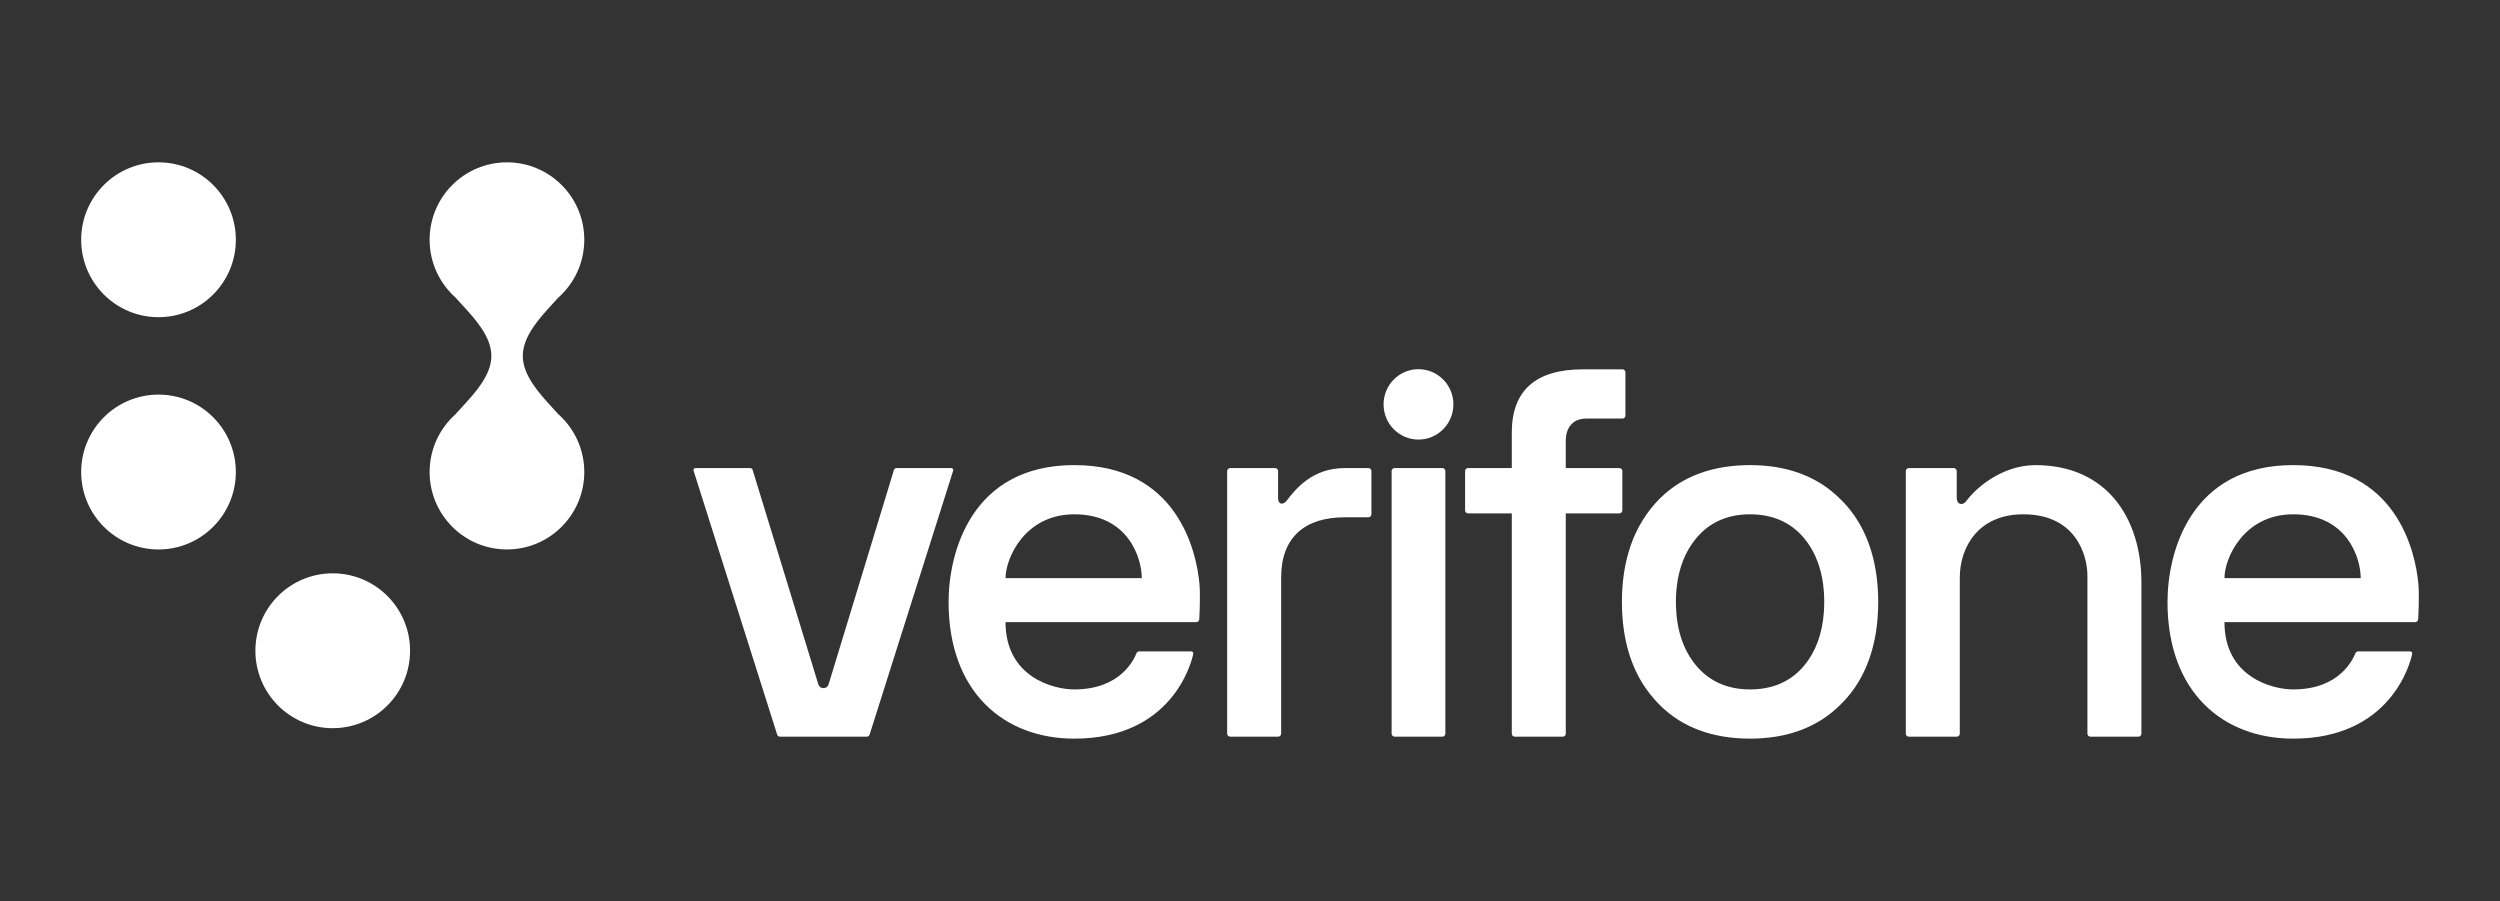 <svg width="308" height="111" viewBox="0 0 308 111" fill="none" xmlns="http://www.w3.org/2000/svg">
<rect x="0" y="0" width="308" height="111" fill="#333333" stroke="none"/>
<path fill-rule="evenodd" clip-rule="evenodd" d="M170.456 49.819C170.456 47.425 172.382 45.484 174.758 45.484C177.133 45.484 179.059 47.425 179.059 49.819C179.059 52.214 177.133 54.156 174.758 54.156C172.382 54.156 170.456 52.214 170.456 49.819ZM168.593 57.668H165.665C161.705 57.668 159.661 60.197 158.524 61.675C158.09 62.24 157.461 62.194 157.461 61.374V58.037C157.461 57.833 157.298 57.668 157.095 57.668H151.552C151.35 57.668 151.186 57.833 151.186 58.037V90.388C151.186 90.591 151.35 90.757 151.552 90.757H157.472C157.674 90.757 157.838 90.591 157.838 90.388V71.134C157.838 66.145 160.811 63.731 165.669 63.731L168.593 63.73C168.795 63.73 168.959 63.565 168.959 63.362V58.037C168.959 57.833 168.795 57.668 168.593 57.668ZM177.703 57.668H171.813C171.611 57.668 171.447 57.833 171.447 58.037V90.388C171.447 90.591 171.611 90.757 171.813 90.757H177.703C177.905 90.757 178.068 90.591 178.068 90.388V58.037C178.068 57.833 177.905 57.668 177.703 57.668ZM199.873 62.878V58.037C199.873 57.833 199.71 57.668 199.507 57.668L192.904 57.667V54.35C192.904 53.459 193.126 52.785 193.581 52.29C194.029 51.803 194.641 51.566 195.453 51.566H199.552L199.562 51.565H199.886C200.088 51.565 200.252 51.4 200.252 51.197V45.872C200.252 45.668 200.088 45.503 199.886 45.503H194.998C189.195 45.503 186.253 48.119 186.253 53.279V57.668H180.864C180.662 57.668 180.498 57.833 180.498 58.037V62.878C180.498 63.081 180.662 63.247 180.864 63.247L186.253 63.254V90.388C186.253 90.591 186.416 90.756 186.618 90.756H192.538C192.74 90.756 192.903 90.591 192.903 90.388V90.093C192.903 90.089 192.904 90.085 192.904 90.082V63.253L199.507 63.247C199.71 63.247 199.873 63.081 199.873 62.878ZM132.352 63.362C126.275 63.362 123.883 68.754 123.883 71.224L140.667 71.225C140.667 68.754 139.007 63.362 132.352 63.362ZM116.866 74.165C116.866 68.118 119.634 57.3 132.352 57.3C145.026 57.3 147.416 67.906 147.774 71.957C147.912 73.513 147.748 76.298 147.748 76.298C147.737 76.493 147.576 76.646 147.383 76.646L123.882 76.646C123.882 83.401 129.741 84.937 132.352 84.937C138.136 84.937 139.739 81.134 139.995 80.526C140.005 80.501 140.013 80.482 140.019 80.468C140.079 80.336 140.208 80.254 140.351 80.254H146.753C146.924 80.254 147.044 80.357 147.003 80.584C146.771 81.724 144.348 91 132.352 91C123.702 91 116.866 85.286 116.866 74.165ZM274.054 71.224C274.054 68.754 276.447 63.362 282.524 63.362C289.177 63.362 290.839 68.754 290.839 71.225L274.054 71.224ZM297.945 71.957C297.588 67.906 295.197 57.3 282.524 57.3C269.806 57.3 267.037 68.118 267.037 74.165C267.037 85.286 273.873 91 282.524 91C294.519 91 296.942 81.724 297.175 80.584C297.216 80.357 297.096 80.254 296.924 80.254H290.523C290.378 80.254 290.251 80.336 290.192 80.468C290.187 80.477 290.182 80.489 290.175 80.503L290.165 80.526C289.91 81.134 288.307 84.937 282.524 84.937C279.912 84.937 274.053 83.401 274.053 76.646L297.555 76.646C297.748 76.646 297.909 76.493 297.919 76.298C297.919 76.298 298.082 73.513 297.945 71.957ZM224.732 74.833L224.734 74.797C224.734 74.78 224.735 74.763 224.735 74.746C224.741 74.555 224.745 74.361 224.745 74.165C224.745 73.973 224.741 73.783 224.735 73.595C224.733 73.507 224.728 73.421 224.723 73.334L224.721 73.287L224.718 73.204C224.715 73.15 224.713 73.094 224.709 73.04C224.703 72.94 224.695 72.841 224.686 72.741L224.682 72.691L224.676 72.623C224.672 72.578 224.668 72.533 224.665 72.489C224.654 72.383 224.641 72.279 224.629 72.174L224.628 72.173C224.619 72.092 224.61 72.01 224.599 71.931C224.592 71.879 224.583 71.828 224.576 71.777V71.775L224.564 71.703C224.548 71.586 224.53 71.468 224.509 71.353C224.506 71.338 224.503 71.323 224.501 71.308C224.497 71.293 224.495 71.278 224.493 71.263C224.134 69.327 223.394 67.671 222.279 66.321C221.068 64.852 219.507 63.926 217.622 63.552L217.613 63.55L217.595 63.547C217.585 63.545 217.576 63.544 217.567 63.542C217.435 63.516 217.299 63.493 217.164 63.473C217.133 63.469 217.102 63.465 217.07 63.461L216.987 63.45C216.883 63.437 216.779 63.424 216.673 63.413C216.595 63.406 216.516 63.401 216.437 63.395L216.311 63.386C216.258 63.382 216.206 63.378 216.153 63.376C215.974 63.367 215.793 63.362 215.609 63.362C215.426 63.362 215.248 63.367 215.07 63.375C214.971 63.38 214.873 63.388 214.776 63.396L214.744 63.398C214.719 63.4 214.692 63.402 214.667 63.404C214.634 63.406 214.601 63.409 214.569 63.411C212.26 63.634 210.374 64.614 208.952 66.336C207.622 67.946 206.822 69.975 206.564 72.382C206.562 72.402 206.56 72.421 206.558 72.44C206.543 72.58 206.531 72.723 206.521 72.866C206.517 72.917 206.512 72.968 206.509 73.019C206.5 73.15 206.494 73.283 206.488 73.416C206.487 73.441 206.486 73.466 206.485 73.491C206.483 73.524 206.481 73.556 206.48 73.589C206.474 73.779 206.471 73.971 206.471 74.165C206.471 74.363 206.474 74.558 206.481 74.751C206.481 74.761 206.481 74.771 206.482 74.781C206.482 74.785 206.482 74.79 206.482 74.795C206.483 74.799 206.483 74.804 206.483 74.809C206.589 77.72 207.417 80.13 208.952 81.978C210.377 83.696 212.269 84.672 214.587 84.89C214.59 84.89 214.591 84.891 214.593 84.891L214.598 84.891L214.603 84.891C214.759 84.906 214.916 84.917 215.075 84.924C215.251 84.932 215.428 84.937 215.609 84.937C215.791 84.937 215.97 84.932 216.147 84.924C216.248 84.919 216.346 84.912 216.445 84.904L216.479 84.901C216.522 84.898 216.565 84.895 216.607 84.892C216.622 84.891 216.638 84.89 216.653 84.888C218.977 84.669 220.867 83.698 222.28 81.993C223.697 80.285 224.507 78.08 224.699 75.428L224.703 75.387C224.704 75.367 224.706 75.347 224.707 75.327C224.716 75.186 224.722 75.042 224.729 74.898C224.729 74.877 224.731 74.855 224.732 74.833ZM231.382 73.297C231.391 73.583 231.397 73.871 231.397 74.165C231.397 74.459 231.391 74.747 231.382 75.032C231.38 75.067 231.379 75.101 231.378 75.135C231.182 80.474 229.36 84.313 226.68 86.875C224.069 89.458 220.608 90.837 216.375 90.985C216.12 90.995 215.864 91 215.609 91C215.354 91 215.099 90.995 214.845 90.985C210.301 90.83 206.658 89.279 204.014 86.366C203.931 86.274 203.851 86.18 203.772 86.086L203.707 86.01C203.687 85.987 203.667 85.963 203.647 85.94L203.616 85.903L203.581 85.863C203.559 85.837 203.537 85.812 203.515 85.785C203.505 85.774 203.496 85.763 203.486 85.751C201.526 83.399 200.192 80.197 199.887 76.028C199.886 76.015 199.885 76.003 199.884 75.99C199.864 75.711 199.849 75.428 199.838 75.14L199.834 75.024C199.825 74.742 199.819 74.456 199.819 74.165C199.819 73.877 199.825 73.594 199.834 73.314L199.834 73.31C199.836 73.264 199.837 73.218 199.839 73.172C199.849 72.902 199.863 72.637 199.882 72.375C199.885 72.326 199.889 72.277 199.893 72.228C199.913 71.96 199.937 71.696 199.966 71.436L199.97 71.398L199.975 71.361C200.005 71.097 200.039 70.837 200.078 70.581C200.079 70.572 200.081 70.563 200.082 70.555C200.083 70.545 200.084 70.536 200.086 70.527C200.126 70.264 200.172 70.007 200.221 69.753L200.241 69.651C200.291 69.4 200.345 69.153 200.403 68.91L200.415 68.863L200.426 68.817C200.487 68.568 200.552 68.323 200.621 68.083L200.626 68.067C200.63 68.055 200.634 68.042 200.637 68.03C200.784 67.53 200.949 67.049 201.131 66.587C201.136 66.573 201.142 66.56 201.147 66.546L201.147 66.544C201.153 66.531 201.158 66.517 201.163 66.504C201.245 66.3 201.331 66.1 201.419 65.903C201.445 65.844 201.472 65.784 201.499 65.726C201.576 65.561 201.655 65.398 201.736 65.239C201.786 65.14 201.837 65.042 201.889 64.944C201.897 64.929 201.906 64.913 201.915 64.897C202.495 63.815 203.194 62.819 204.014 61.918C206.661 59.013 210.305 57.468 214.852 57.315C215.103 57.304 215.355 57.299 215.609 57.299C215.864 57.299 216.119 57.305 216.373 57.315C220.62 57.463 224.088 58.855 226.702 61.461C229.369 64.031 231.182 67.87 231.378 73.195C231.379 73.229 231.38 73.262 231.382 73.295V73.297ZM250.783 57.303C246.652 57.3 243.403 60.129 242.231 61.747C241.83 62.302 241.069 62.221 241.069 61.296V58.037C241.069 57.833 240.906 57.668 240.704 57.668H235.16C234.958 57.668 234.795 57.833 234.795 58.037V90.388C234.795 90.591 234.958 90.757 235.16 90.757H241.081C241.284 90.757 241.446 90.591 241.446 90.388V71.173C241.446 67.445 243.695 63.362 249.278 63.362C255.692 63.362 257.17 68.321 257.17 70.943V90.388C257.17 90.591 257.334 90.757 257.537 90.757H263.457C263.658 90.757 263.822 90.591 263.822 90.388V71.763C263.822 63.811 259.534 57.312 250.783 57.303ZM110.44 57.668H117.196C117.363 57.668 117.481 57.833 117.429 57.993L107.136 90.505C107.086 90.655 106.947 90.757 106.79 90.757H96.094C95.938 90.757 95.799 90.656 95.748 90.507L85.45 57.993C85.397 57.833 85.515 57.668 85.683 57.668H92.419C92.561 57.668 92.686 57.762 92.726 57.899L100.823 84.324C101.026 84.931 101.878 84.93 102.08 84.323L110.133 57.899C110.173 57.762 110.299 57.668 110.44 57.668Z" fill="white"/>
<path fill-rule="evenodd" clip-rule="evenodd" d="M68.085 50.266L68.087 50.268C68.315 50.517 68.535 50.757 68.742 50.989C70.728 52.737 71.984 55.298 71.984 58.154C71.984 63.422 67.718 67.692 62.456 67.692C57.194 67.692 52.929 63.422 52.929 58.154C52.929 55.304 54.179 52.748 56.158 51L56.151 50.994C56.372 50.746 56.611 50.487 56.858 50.219C58.503 48.437 60.536 46.233 60.536 43.846C60.536 41.46 58.503 39.256 56.859 37.474L56.858 37.473C56.611 37.205 56.372 36.946 56.151 36.698C56.153 36.696 56.155 36.694 56.158 36.692C54.179 34.945 52.929 32.388 52.929 29.538C52.929 24.27 57.194 20 62.456 20C67.718 20 71.984 24.27 71.984 29.538C71.984 32.395 70.728 34.956 68.742 36.704C68.535 36.936 68.314 37.177 68.085 37.426C66.444 39.217 64.408 41.438 64.408 43.846C64.408 46.254 66.444 48.476 68.085 50.266ZM29.055 58.154C29.055 52.886 24.79 48.615 19.528 48.615C14.266 48.615 10.001 52.886 10.001 58.154C10.001 63.422 14.266 67.693 19.528 67.693C24.79 67.693 29.055 63.422 29.055 58.154ZM10.001 29.538C10.001 34.806 14.266 39.077 19.528 39.077C24.79 39.077 29.056 34.806 29.056 29.538C29.056 24.271 24.79 20 19.528 20C14.266 20 10.001 24.271 10.001 29.538ZM40.992 89.711C35.73 89.711 31.465 85.441 31.465 80.173C31.465 74.905 35.73 70.634 40.992 70.634C46.254 70.634 50.52 74.905 50.52 80.173C50.52 85.441 46.254 89.711 40.992 89.711Z" fill="white"/>
</svg>
